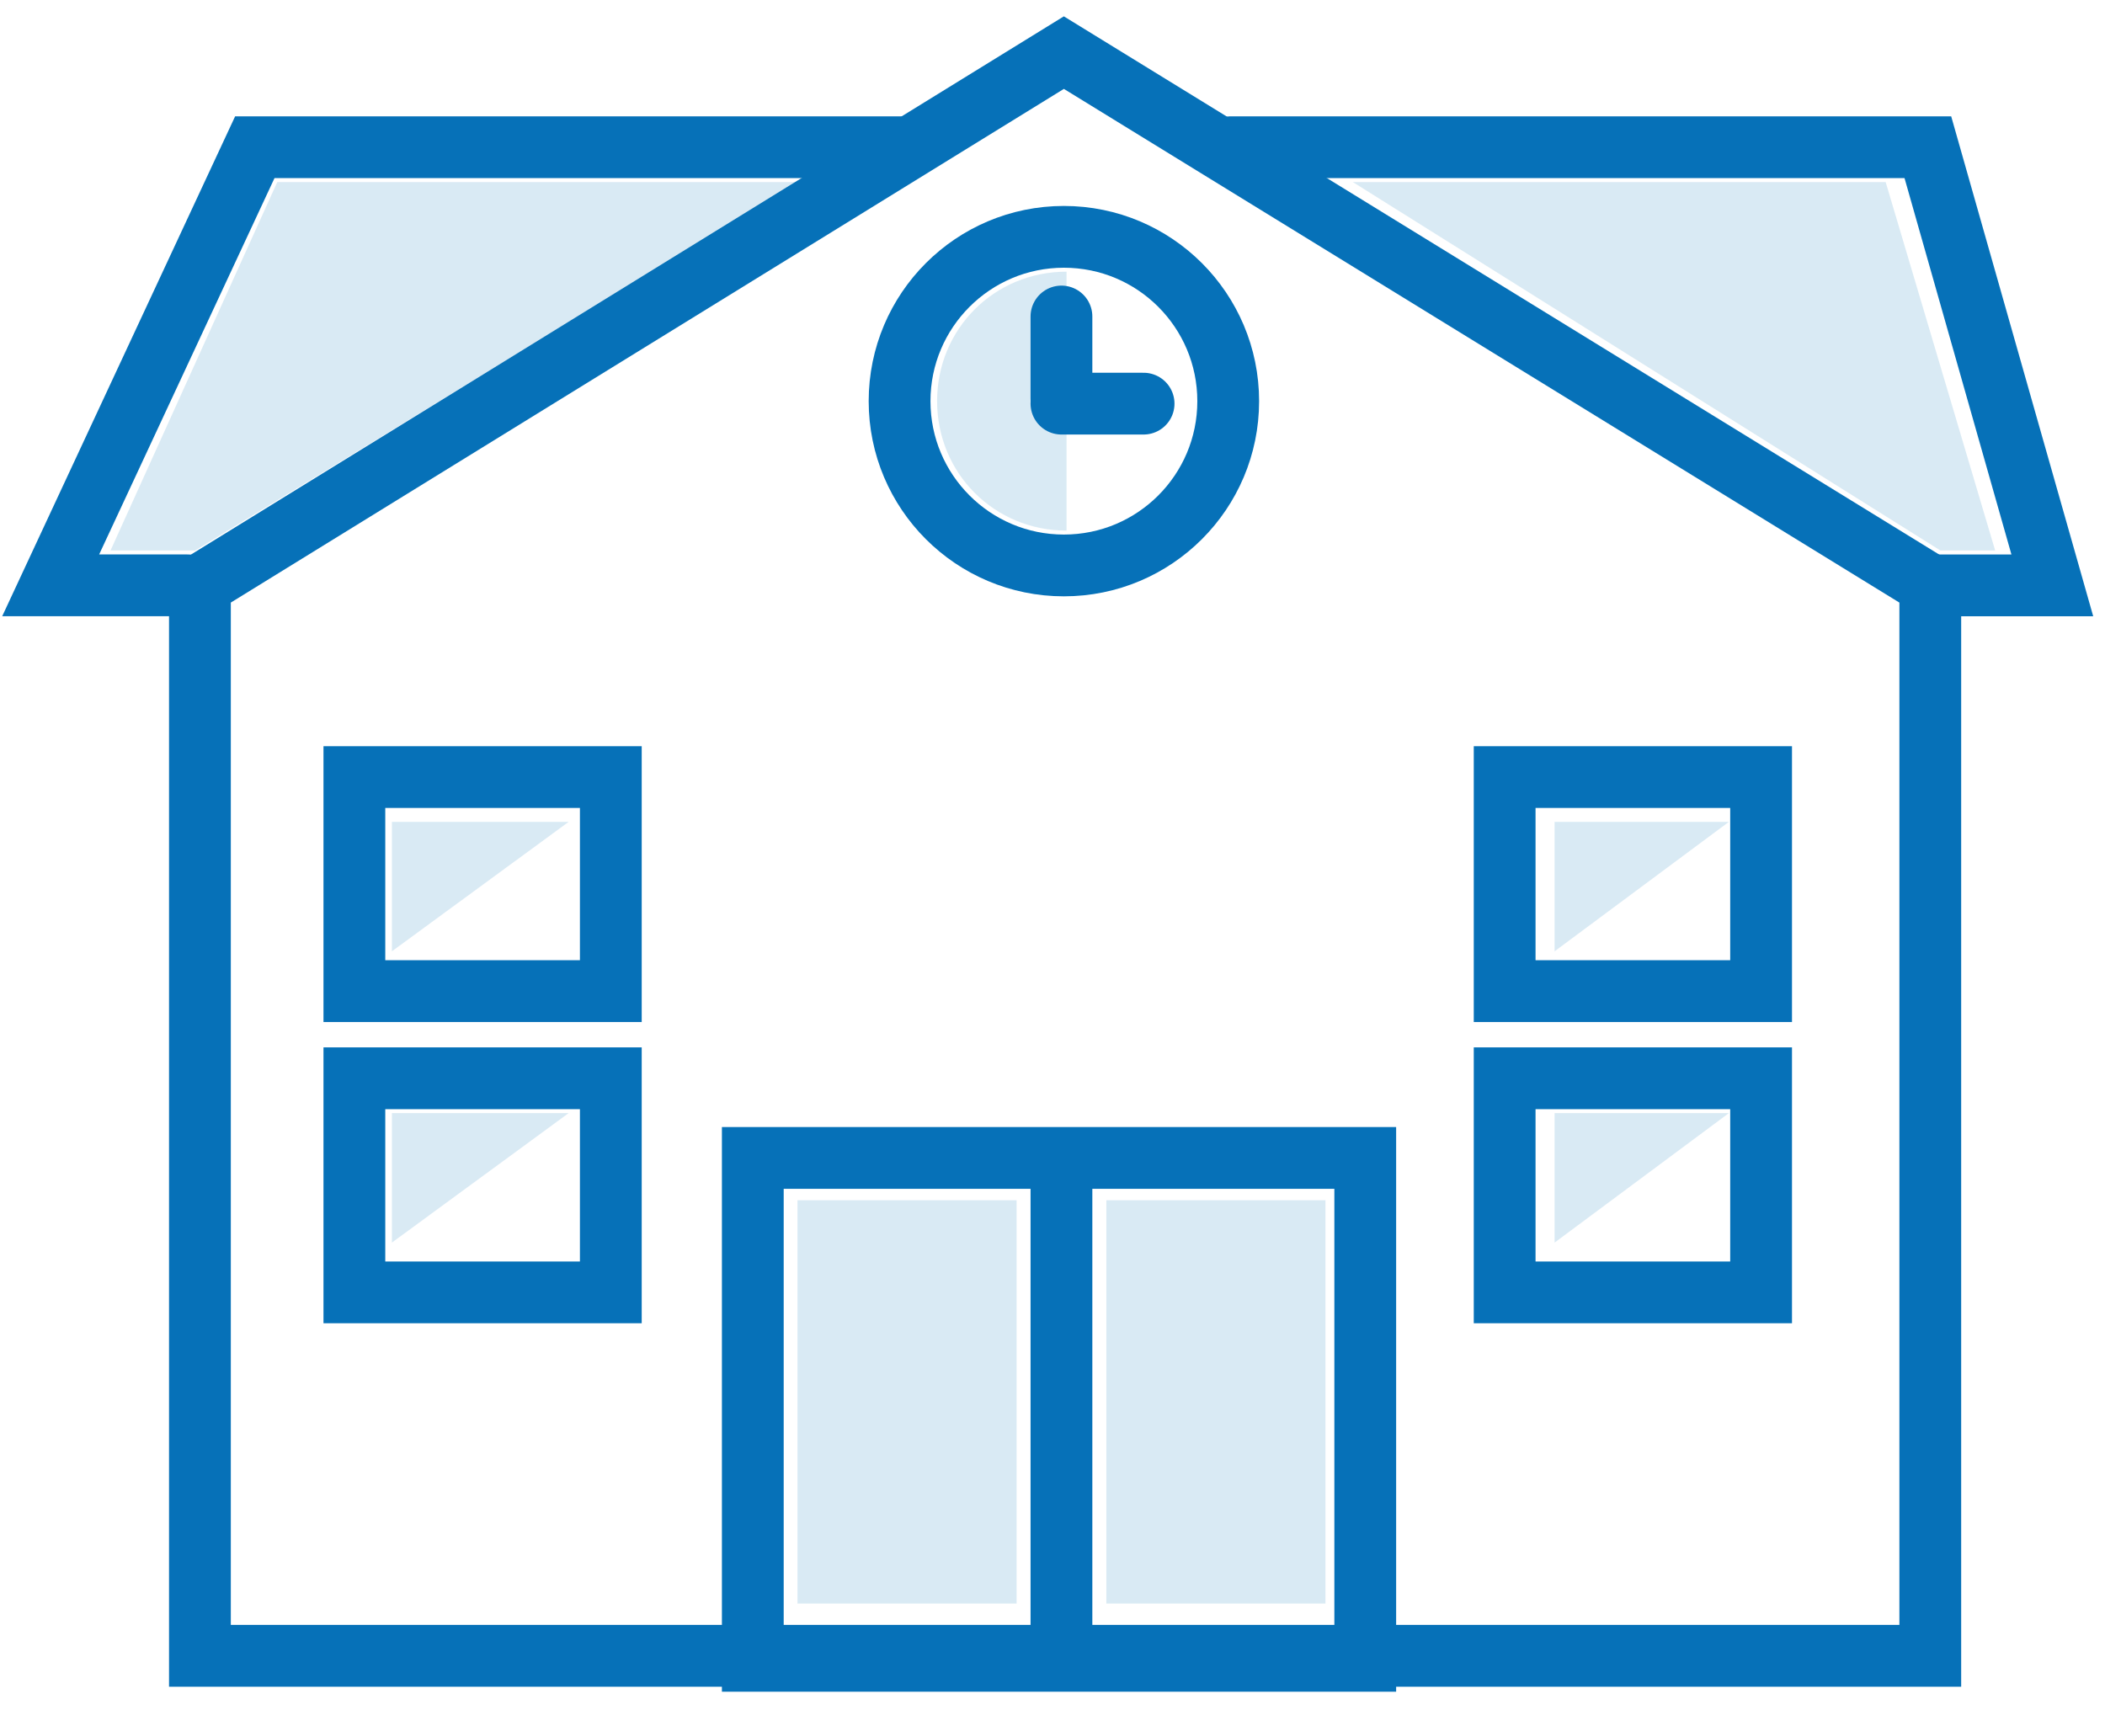 <svg width="40" height="33" viewBox="0 0 40 33" fill="none" xmlns="http://www.w3.org/2000/svg">
<path opacity="0.15" d="M20.267 5.163C18.895 5.163 17.807 6.251 17.807 7.623C17.807 8.996 18.895 10.084 20.267 10.084V5.163Z" fill="#0671B8"/>
<path d="M36.681 11.125H38.999L36.634 2.798H23.387" stroke="#0671B8" stroke-width="1.174" stroke-miterlimit="10" stroke-linecap="round"/>
<path d="M17.096 2.798H4.842L0.963 11.124H3.565" stroke="#0671B8" stroke-width="1.174" stroke-miterlimit="10" stroke-linecap="round"/>
<path d="M36.68 31.468H3.799V11.124L20.216 1L36.68 11.124V31.468Z" stroke="#0671B8" stroke-width="1.174" stroke-miterlimit="10"/>
<path d="M20.216 10.746C21.941 10.746 23.339 9.348 23.339 7.624C23.339 5.899 21.941 4.501 20.216 4.501C18.492 4.501 17.094 5.899 17.094 7.624C17.094 9.348 18.492 10.746 20.216 10.746Z" stroke="#0671B8" stroke-width="1.174" stroke-miterlimit="10"/>
<path d="M20.17 6.015V7.576" stroke="#0671B8" stroke-width="1.174" stroke-miterlimit="10" stroke-linecap="round"/>
<path d="M21.731 7.671H20.17" stroke="#0671B8" stroke-width="1.174" stroke-miterlimit="10" stroke-linecap="round"/>
<path d="M25.943 22.006H14.305V31.563H25.943V22.006Z" stroke="#0671B8" stroke-width="1.174" stroke-miterlimit="10"/>
<path d="M20.17 21.817V31.61" stroke="#0671B8" stroke-width="1.174" stroke-miterlimit="10"/>
<path d="M11.607 20.492H6.734V24.561H11.607V20.492Z" stroke="#0671B8" stroke-width="1.174" stroke-miterlimit="10" stroke-linecap="round"/>
<path d="M11.607 14.768H6.734V18.836H11.607V14.768Z" stroke="#0671B8" stroke-width="1.174" stroke-miterlimit="10" stroke-linecap="round"/>
<path d="M33.465 20.492H28.592V24.561H33.465V20.492Z" stroke="#0671B8" stroke-width="1.174" stroke-miterlimit="10" stroke-linecap="round"/>
<path d="M33.465 14.768H28.592V18.836H33.465V14.768Z" stroke="#0671B8" stroke-width="1.174" stroke-miterlimit="10" stroke-linecap="round"/>
<path opacity="0.15" d="M7.447 15.619V18.079L10.806 15.619H7.447Z" fill="#0671B8"/>
<path opacity="0.15" d="M7.447 21.154V23.615L10.806 21.154H7.447Z" fill="#0671B8"/>
<path opacity="0.15" d="M29.541 15.619V18.079L32.853 15.619H29.541Z" fill="#0671B8"/>
<path opacity="0.15" d="M29.541 21.154V23.615L32.853 21.154H29.541Z" fill="#0671B8"/>
<path opacity="0.15" d="M19.318 22.81H15.154V30.475H19.318V22.81Z" fill="#0671B8"/>
<path opacity="0.15" d="M25.187 22.81H21.023V30.475H25.187V22.81Z" fill="#0671B8"/>
<path opacity="0.15" d="M5.269 3.46L2.1 10.462H3.708L15.157 3.46H5.269Z" fill="#0671B8"/>
<path opacity="0.15" d="M35.832 3.46L37.913 10.462H36.872L25.707 3.46H35.832Z" fill="#0671B8"/>
</svg>
